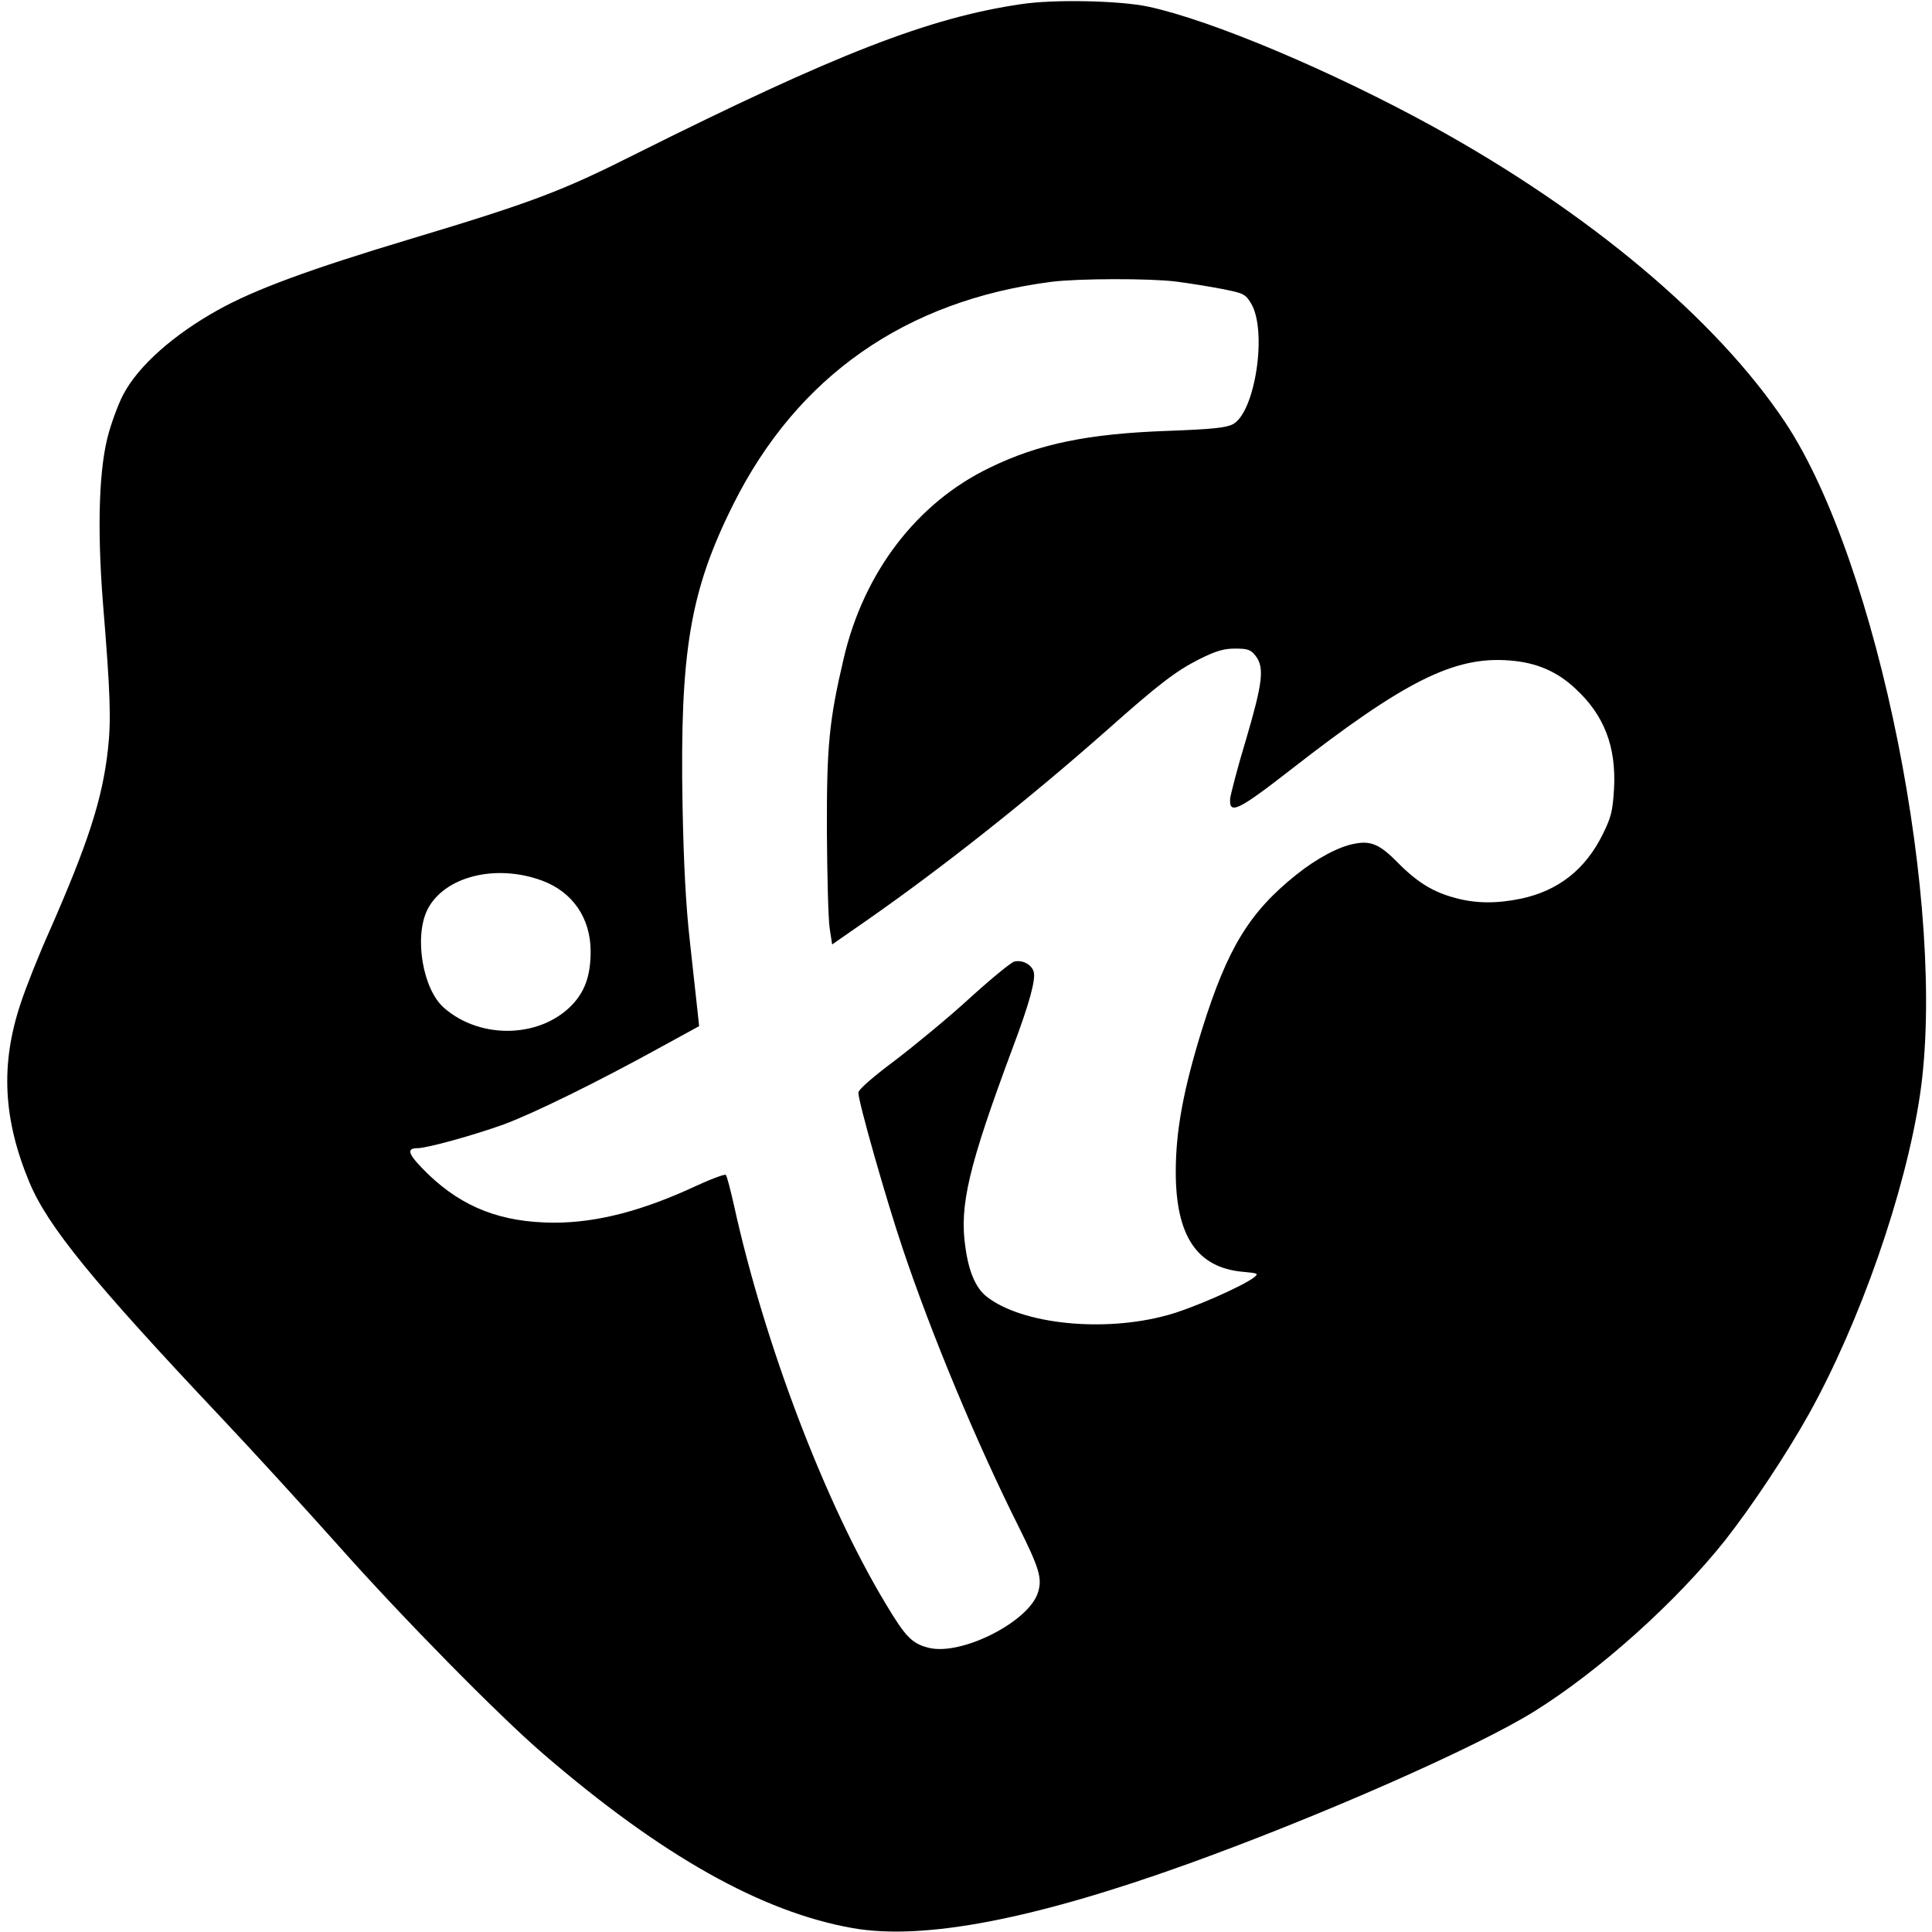 <?xml version="1.0" standalone="no"?>
<!DOCTYPE svg PUBLIC "-//W3C//DTD SVG 20010904//EN"
 "http://www.w3.org/TR/2001/REC-SVG-20010904/DTD/svg10.dtd">
<svg version="1.0" xmlns="http://www.w3.org/2000/svg"
 width="700pt" height="700pt" viewBox="0 0 700 700"
 preserveAspectRatio="xMidYMid meet">
<g transform="translate(0,700) scale(0.1,-0.1)"
fill="#000000" stroke="none">
<path d="M3700 6985 c-334 -49 -671 -180 -1401 -545 -262 -132 -373 -174 -809
-305 -373 -112 -569 -185 -700 -258 -160 -89 -287 -201 -342 -304 -15 -27 -39
-89 -53 -138 -36 -122 -44 -339 -22 -620 27 -328 30 -424 18 -531 -20 -179
-71 -336 -208 -649 -42 -93 -90 -215 -108 -270 -74 -221 -64 -420 32 -650 67
-159 227 -356 698 -855 117 -124 306 -331 421 -460 230 -259 581 -616 744
-756 426 -367 790 -572 1120 -630 257 -45 657 32 1215 233 480 173 1049 424
1255 553 236 147 514 397 691 620 95 121 221 310 302 455 186 334 350 804 403
1155 101 673 -151 1933 -488 2440 -249 373 -710 760 -1277 1072 -366 201 -802
385 -1031 434 -104 22 -341 27 -460 9z m560 -1005 c47 -6 122 -18 168 -27 76
-15 84 -18 104 -51 61 -98 16 -396 -65 -439 -25 -13 -74 -18 -232 -24 -292
-10 -472 -47 -650 -134 -263 -127 -455 -378 -528 -690 -53 -226 -62 -317 -61
-630 1 -159 5 -316 10 -348 l9 -59 125 87 c270 188 585 437 870 689 188 167
251 215 334 257 62 31 90 39 131 39 46 0 57 -4 74 -26 33 -42 26 -98 -34 -302
-31 -102 -56 -199 -58 -216 -4 -59 29 -43 218 104 413 322 594 413 794 397 96
-7 172 -39 239 -102 104 -96 148 -209 140 -362 -5 -82 -10 -103 -41 -166 -63
-127 -160 -204 -296 -233 -86 -18 -163 -18 -236 2 -81 21 -139 56 -211 129
-64 65 -97 80 -156 68 -57 -10 -137 -53 -211 -112 -170 -136 -249 -265 -341
-558 -68 -219 -96 -369 -96 -519 0 -232 77 -347 243 -362 55 -5 58 -6 41 -20
-43 -33 -225 -113 -314 -137 -231 -64 -528 -33 -655 67 -39 30 -65 90 -77 178
-23 152 12 296 171 723 61 162 85 250 76 277 -8 26 -41 43 -70 36 -12 -3 -85
-63 -161 -132 -76 -70 -199 -171 -271 -226 -83 -62 -133 -106 -133 -117 0 -33
100 -385 161 -566 106 -315 267 -701 418 -1003 76 -153 88 -190 72 -241 -31
-105 -273 -229 -393 -202 -63 15 -86 38 -160 162 -219 364 -438 940 -548 1439
-13 58 -26 108 -30 113 -3 4 -50 -13 -104 -38 -197 -92 -362 -135 -519 -135
-190 1 -328 54 -454 174 -75 73 -84 96 -40 96 34 0 201 46 312 86 106 39 339
153 569 280 l139 76 -6 57 c-3 31 -16 142 -27 246 -15 132 -23 285 -27 497
-10 557 27 777 184 1091 232 464 624 738 1153 806 95 12 352 13 450 1z m-2295
-2171 c110 -41 175 -136 175 -256 0 -82 -18 -138 -60 -186 -113 -128 -337
-137 -472 -18 -76 67 -108 255 -60 354 60 121 248 169 417 106z"/>
</g>
</svg>
